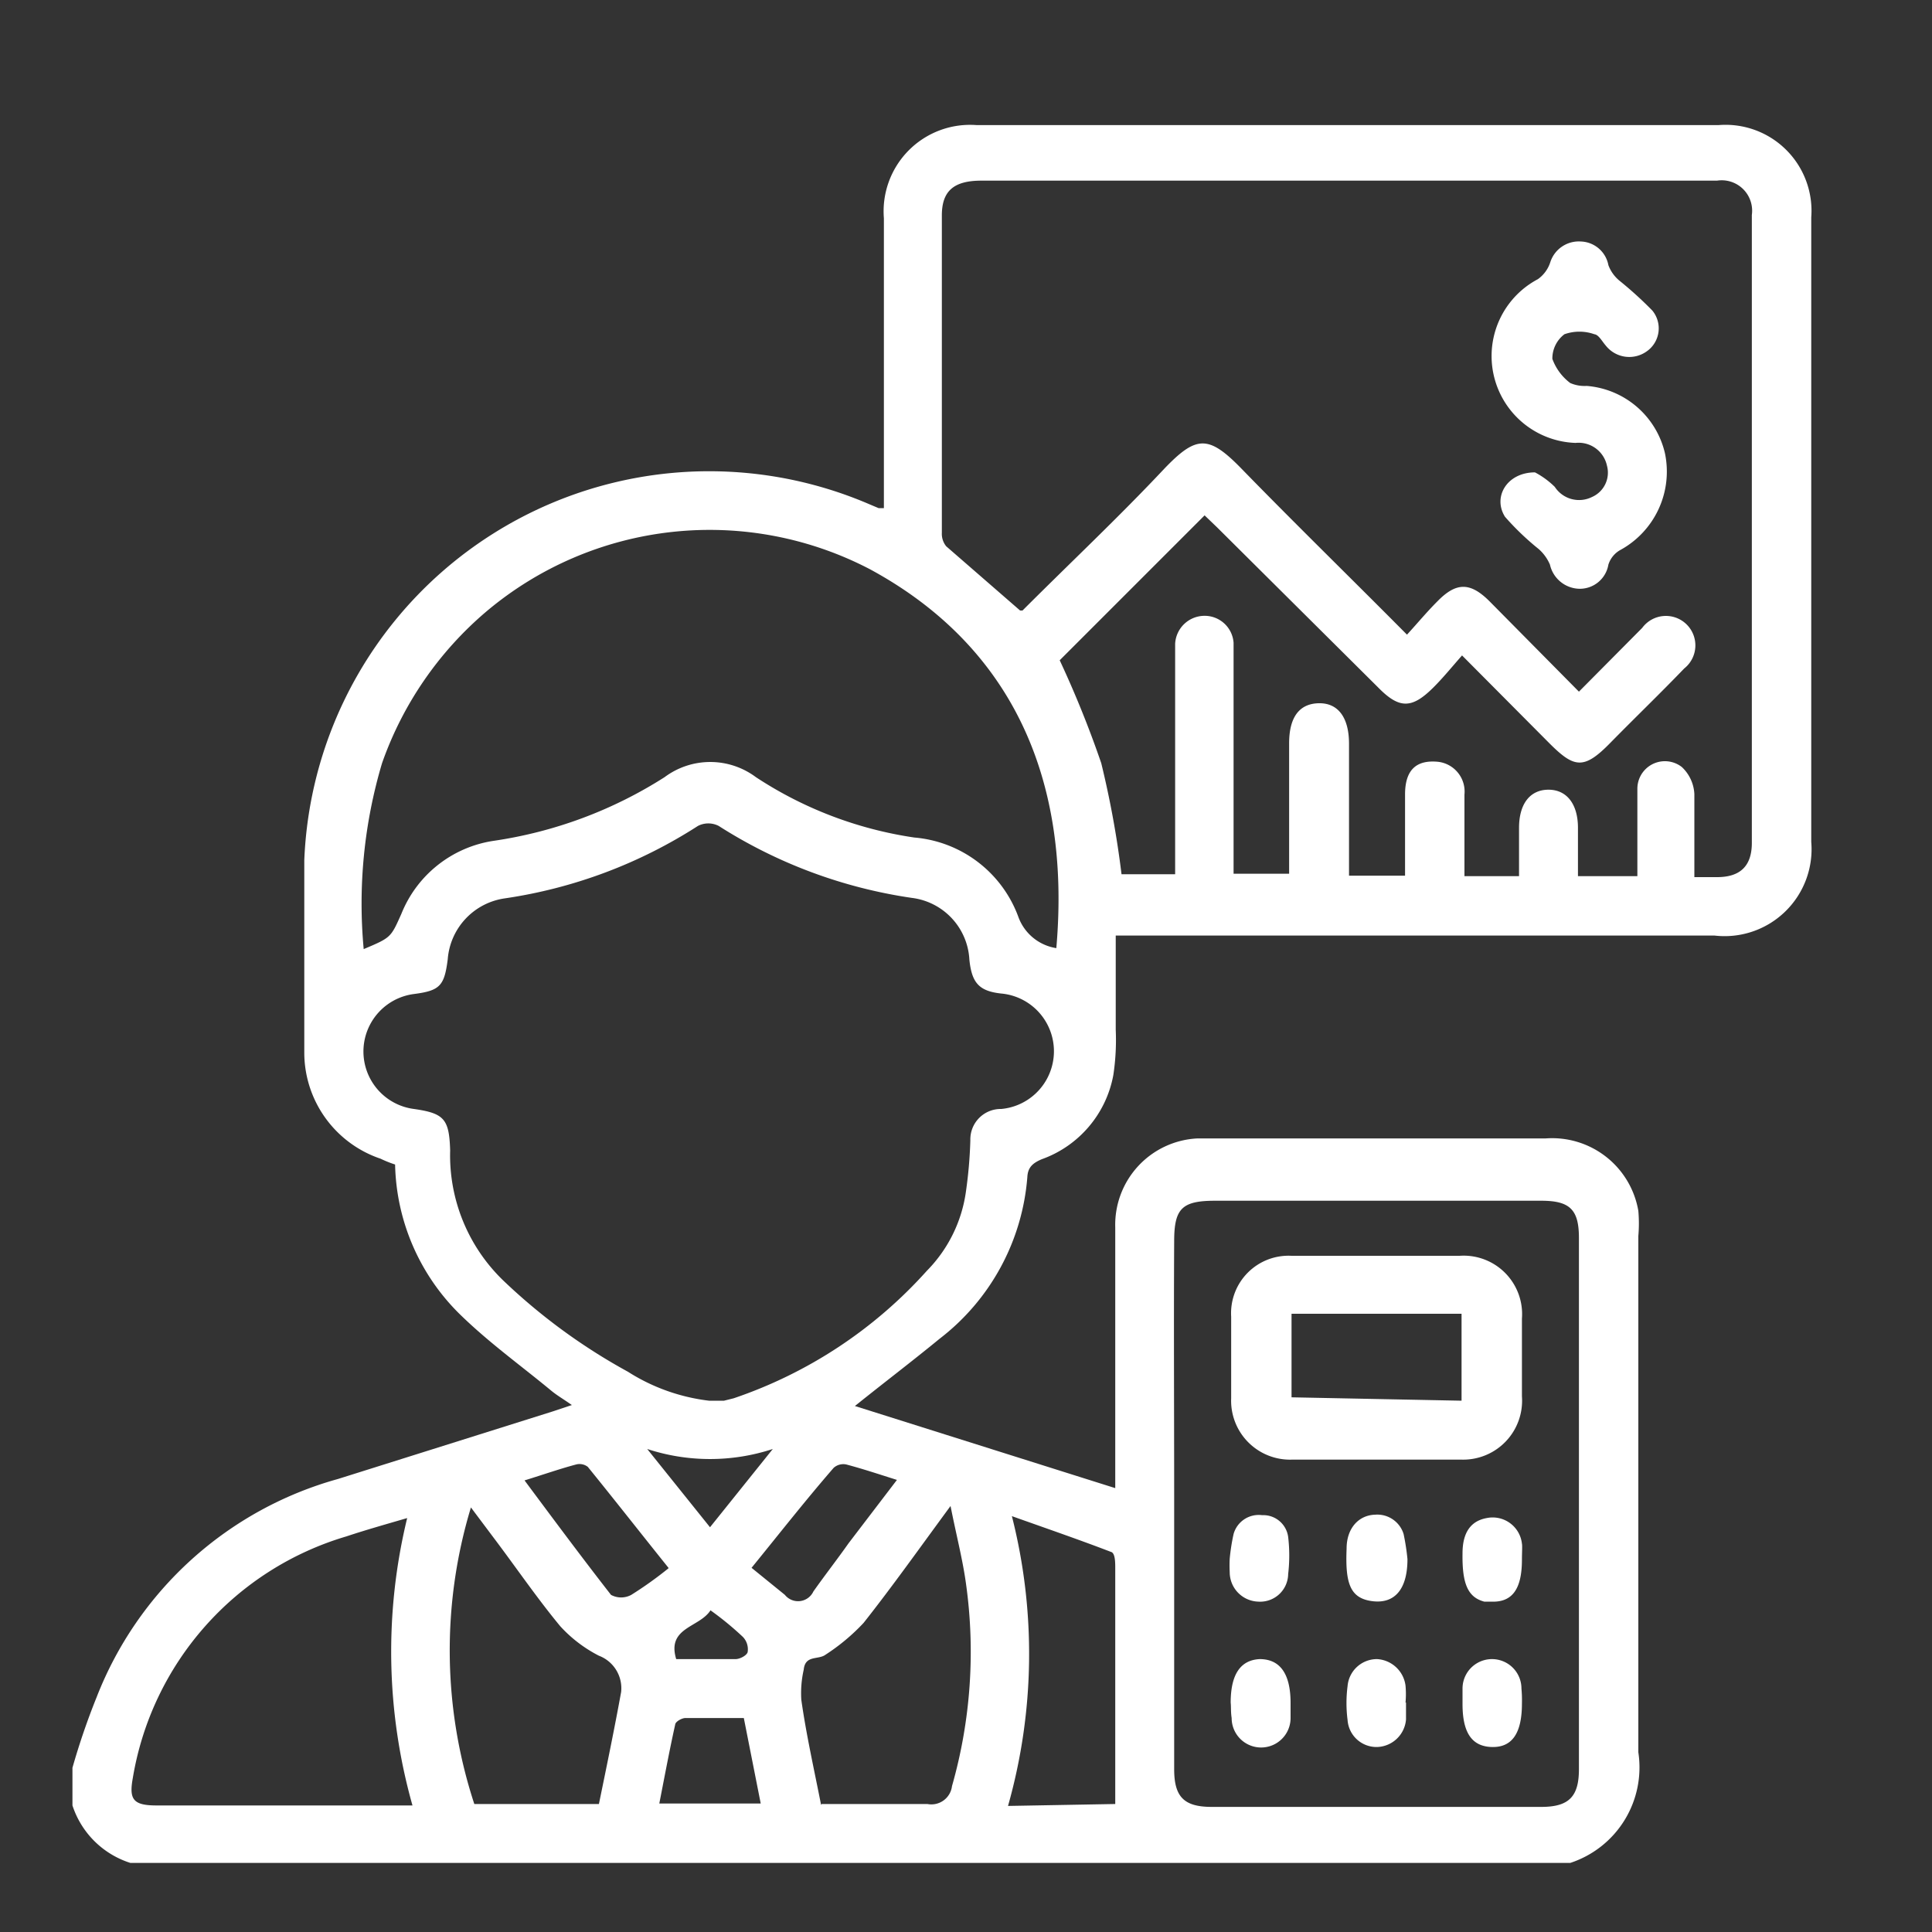 <?xml version="1.0" encoding="UTF-8"?> <svg xmlns="http://www.w3.org/2000/svg" id="Capa_1" data-name="Capa 1" viewBox="0 0 40 40"><rect x="0" y="0" width="40" height="40" fill="#333333" stroke="none"/><defs><style>.cls-1{fill:#fff;}</style></defs><path class="cls-1" d="M1.5,36.6A14.56,14.56,0,0,1,2,35.14a7.52,7.52,0,0,1,5-4.52l4.45-1.4.39-.13c-.17-.12-.31-.2-.43-.3-.64-.53-1.3-1-1.91-1.6a4.48,4.48,0,0,1-1.32-3.08,2.34,2.34,0,0,1-.3-.12A2.32,2.32,0,0,1,6.3,21.81c0-1.33,0-2.65,0-4A8.39,8.39,0,0,1,18,10.44l.19.08h.11v-6a1.79,1.79,0,0,1,1.92-1.93H35.58A1.78,1.78,0,0,1,37.5,4.5V17.43a1.8,1.8,0,0,1-2,1.94H23.1c0,.67,0,1.31,0,1.95a4.85,4.85,0,0,1-.05.94A2.29,2.29,0,0,1,21.57,24c-.19.08-.29.17-.3.37a4.68,4.68,0,0,1-1.82,3.35c-.56.46-1.14.9-1.75,1.39l5.39,1.7v-5.4a1.79,1.79,0,0,1,1.7-1.84c.32,0,.63,0,.95,0H32a1.81,1.81,0,0,1,1.92,1.5,3,3,0,0,1,0,.52c0,3.56,0,7.13,0,10.69a2.08,2.08,0,0,1-1.41,2.29H2.7a1.85,1.85,0,0,1-1.2-1.19ZM29.13,13.14c.22-.24.41-.47.63-.69.39-.4.68-.4,1.08,0l1.85,1.87L34,13a.61.61,0,1,1,.87.84c-.51.53-1,1-1.54,1.55s-.74.51-1.25,0l-1.81-1.82c-.22.25-.39.46-.59.66-.45.45-.71.45-1.15,0L25.2,10.92l-.26-.25-3,3a21.55,21.55,0,0,1,.86,2.13,19.8,19.8,0,0,1,.42,2.3h1.11v-4c0-.26,0-.51,0-.77a.61.61,0,0,1,.6-.58.6.6,0,0,1,.61.56c0,.12,0,.25,0,.38v4c0,.14,0,.27,0,.4h1.15V15.39c0-.54.21-.82.61-.83s.63.29.63.84v2.73h1.16c0-.58,0-1.13,0-1.68s.27-.71.66-.68a.62.62,0,0,1,.57.68v1.69h1.13c0-.05,0-.07,0-.09,0-.3,0-.61,0-.91,0-.5.23-.79.61-.79s.61.3.61.79v1H33.9V17.7c0-.46,0-.92,0-1.37a.57.57,0,0,1,.92-.45.82.82,0,0,1,.26.56c0,.57,0,1.14,0,1.72.19,0,.33,0,.47,0,.48,0,.72-.23.72-.71v-13a.63.63,0,0,0-.72-.71H20.32c-.57,0-.82.21-.82.72v6.57a.41.41,0,0,0,.09.28l1.53,1.33.05,0c1-1,2-1.94,2.93-2.93.67-.7.92-.71,1.61,0C26.82,10.85,28,12,29.13,13.14ZM14.68,29l.31,0,.2-.05a9.43,9.43,0,0,0,4-2.64A2.9,2.9,0,0,0,20,24.66a9.3,9.3,0,0,0,.09-1.05.63.63,0,0,1,.64-.65,1.2,1.2,0,0,0,0-2.39c-.46-.05-.61-.22-.66-.7a1.36,1.36,0,0,0-1.19-1.28,10.13,10.13,0,0,1-4-1.49.47.47,0,0,0-.43,0,10.07,10.07,0,0,1-4,1.5,1.38,1.38,0,0,0-1.18,1.26c-.07.55-.16.65-.7.72a1.2,1.2,0,0,0,0,2.38c.63.09.73.21.75.86a3.6,3.6,0,0,0,1.14,2.73A12.2,12.2,0,0,0,13,28.4,4,4,0,0,0,14.68,29Zm9.63,2.12c0,1.84,0,3.67,0,5.51,0,.58.21.78.78.78h6.82c.57,0,.78-.21.78-.78q0-5.52,0-11c0-.59-.19-.77-.78-.77H25.16c-.69,0-.85.16-.85.84C24.3,27.44,24.31,29.25,24.31,31.07ZM21.87,19.63c.32-3.67-1.05-6.32-3.85-7.84a7.17,7.17,0,0,0-7.95.87A7.28,7.28,0,0,0,7.91,15.8a10.18,10.18,0,0,0-.38,3.85c.57-.24.56-.24.78-.73a2.45,2.45,0,0,1,1.9-1.51,9,9,0,0,0,3.55-1.32,1.58,1.58,0,0,1,1.89,0,8.11,8.11,0,0,0,3.28,1.25A2.52,2.52,0,0,1,21.09,19,1,1,0,0,0,21.87,19.63ZM8.43,31.43c-.48.14-.87.25-1.26.38a6.29,6.29,0,0,0-4.42,5c-.08.44,0,.57.49.57h5.3A11.72,11.72,0,0,1,8.43,31.43Zm1.39,5.92H12.4c.16-.78.32-1.55.46-2.32a.72.72,0,0,0-.46-.75,2.83,2.83,0,0,1-.8-.61c-.48-.58-.91-1.21-1.37-1.82l-.48-.64A10.2,10.2,0,0,0,9.82,37.35Zm7.19,0c.74,0,1.47,0,2.19,0a.43.43,0,0,0,.51-.37A10.15,10.15,0,0,0,20,32.79c-.07-.51-.2-1-.32-1.61-.64.87-1.2,1.66-1.8,2.42a4.2,4.2,0,0,1-.79.66c-.15.11-.42,0-.45.31a2.2,2.2,0,0,0-.05.62C16.69,35.9,16.85,36.61,17,37.37Zm6.08,0V32.47c0-.12,0-.32-.09-.34-.65-.25-1.32-.48-2.05-.74a11.57,11.57,0,0,1-.08,6Zm-7.53-4.89.69.56a.35.35,0,0,0,.59-.07c.24-.34.49-.66.73-1l1-1.31c-.38-.12-.71-.23-1.05-.32a.3.3,0,0,0-.26.07C16.67,31.07,16.13,31.76,15.56,32.46Zm-1.72,0c-.57-.71-1.11-1.4-1.67-2.09a.28.28,0,0,0-.24-.05c-.34.09-.68.21-1.07.33.61.82,1.19,1.6,1.79,2.37a.44.44,0,0,0,.42,0A7.91,7.91,0,0,0,13.84,32.47Zm1.91,4.88-.35-1.77H14.19c-.07,0-.2.07-.21.13-.12.54-.22,1.08-.33,1.64ZM13.4,30l1.3,1.62L16,30A4.17,4.17,0,0,1,13.4,30ZM14,34.35c.42,0,.83,0,1.23,0,.09,0,.24-.08.25-.15a.37.37,0,0,0-.1-.31,6.35,6.35,0,0,0-.67-.55C14.48,33.7,13.8,33.69,14,34.35Z"></path><path class="cls-1" d="M31.78,9.78a1.74,1.74,0,0,1,.41.3.6.6,0,0,0,.77.21.55.55,0,0,0,.31-.65.6.6,0,0,0-.65-.47,1.8,1.8,0,0,1-.78-3.39.69.69,0,0,0,.26-.36A.62.62,0,0,1,32.73,5a.6.6,0,0,1,.57.49.76.76,0,0,0,.24.33,7.83,7.83,0,0,1,.67.61.58.58,0,0,1-.11.84.62.62,0,0,1-.85-.11c-.08-.09-.15-.23-.24-.24a.93.93,0,0,0-.62,0,.63.63,0,0,0-.25.51,1.09,1.09,0,0,0,.37.5.74.74,0,0,0,.34.06,1.81,1.81,0,0,1,1.62,1.39,1.85,1.85,0,0,1-.91,2,.53.53,0,0,0-.26.31.6.6,0,0,1-.6.5.64.64,0,0,1-.61-.5.9.9,0,0,0-.23-.32,5.57,5.57,0,0,1-.7-.67C30.9,10.29,31.2,9.78,31.78,9.78Z"></path><path class="cls-1" d="M28.5,26h1.72a1.21,1.21,0,0,1,1.29,1.3c0,.54,0,1.07,0,1.61a1.22,1.22,0,0,1-1.25,1.31q-1.76,0-3.51,0a1.22,1.22,0,0,1-1.26-1.27c0-.56,0-1.12,0-1.69A1.19,1.19,0,0,1,26.74,26C27.33,26,27.91,26,28.5,26Zm1.76,3V27.2H26.74v1.73Z"></path><path class="cls-1" d="M29.11,35.25c0,.11,0,.23,0,.35a.62.62,0,0,1-.6.57.6.6,0,0,1-.61-.56,2.73,2.73,0,0,1,0-.7.61.61,0,0,1,.61-.56.63.63,0,0,1,.59.55,2,2,0,0,1,0,.35Z"></path><path class="cls-1" d="M25.48,35.25q0-.87.6-.9c.42,0,.64.3.64.91,0,.1,0,.21,0,.31a.61.61,0,1,1-1.22,0C25.48,35.44,25.49,35.35,25.48,35.25Z"></path><path class="cls-1" d="M31.51,35.27c0,.61-.2.91-.62.9s-.61-.3-.61-.89c0-.11,0-.21,0-.32a.61.61,0,1,1,1.22,0A2.61,2.61,0,0,1,31.51,35.27Z"></path><path class="cls-1" d="M29.14,32.28c0,.63-.27.93-.73.87s-.56-.37-.53-1.09c0-.42.25-.69.59-.7a.57.57,0,0,1,.59.4A4.67,4.67,0,0,1,29.14,32.28Z"></path><path class="cls-1" d="M31.51,32.29c0,.61-.2.89-.64.87l-.14,0c-.34-.09-.46-.37-.45-1,0-.43.17-.67.5-.73a.61.61,0,0,1,.73.53C31.52,32,31.51,32.16,31.51,32.29Z"></path><path class="cls-1" d="M25.46,32.27a4.17,4.17,0,0,1,.08-.51.54.54,0,0,1,.59-.39.52.52,0,0,1,.54.45,3.29,3.29,0,0,1,0,.77.58.58,0,0,1-.62.57.61.61,0,0,1-.59-.61,2.61,2.61,0,0,1,0-.28Z"></path></svg> 
